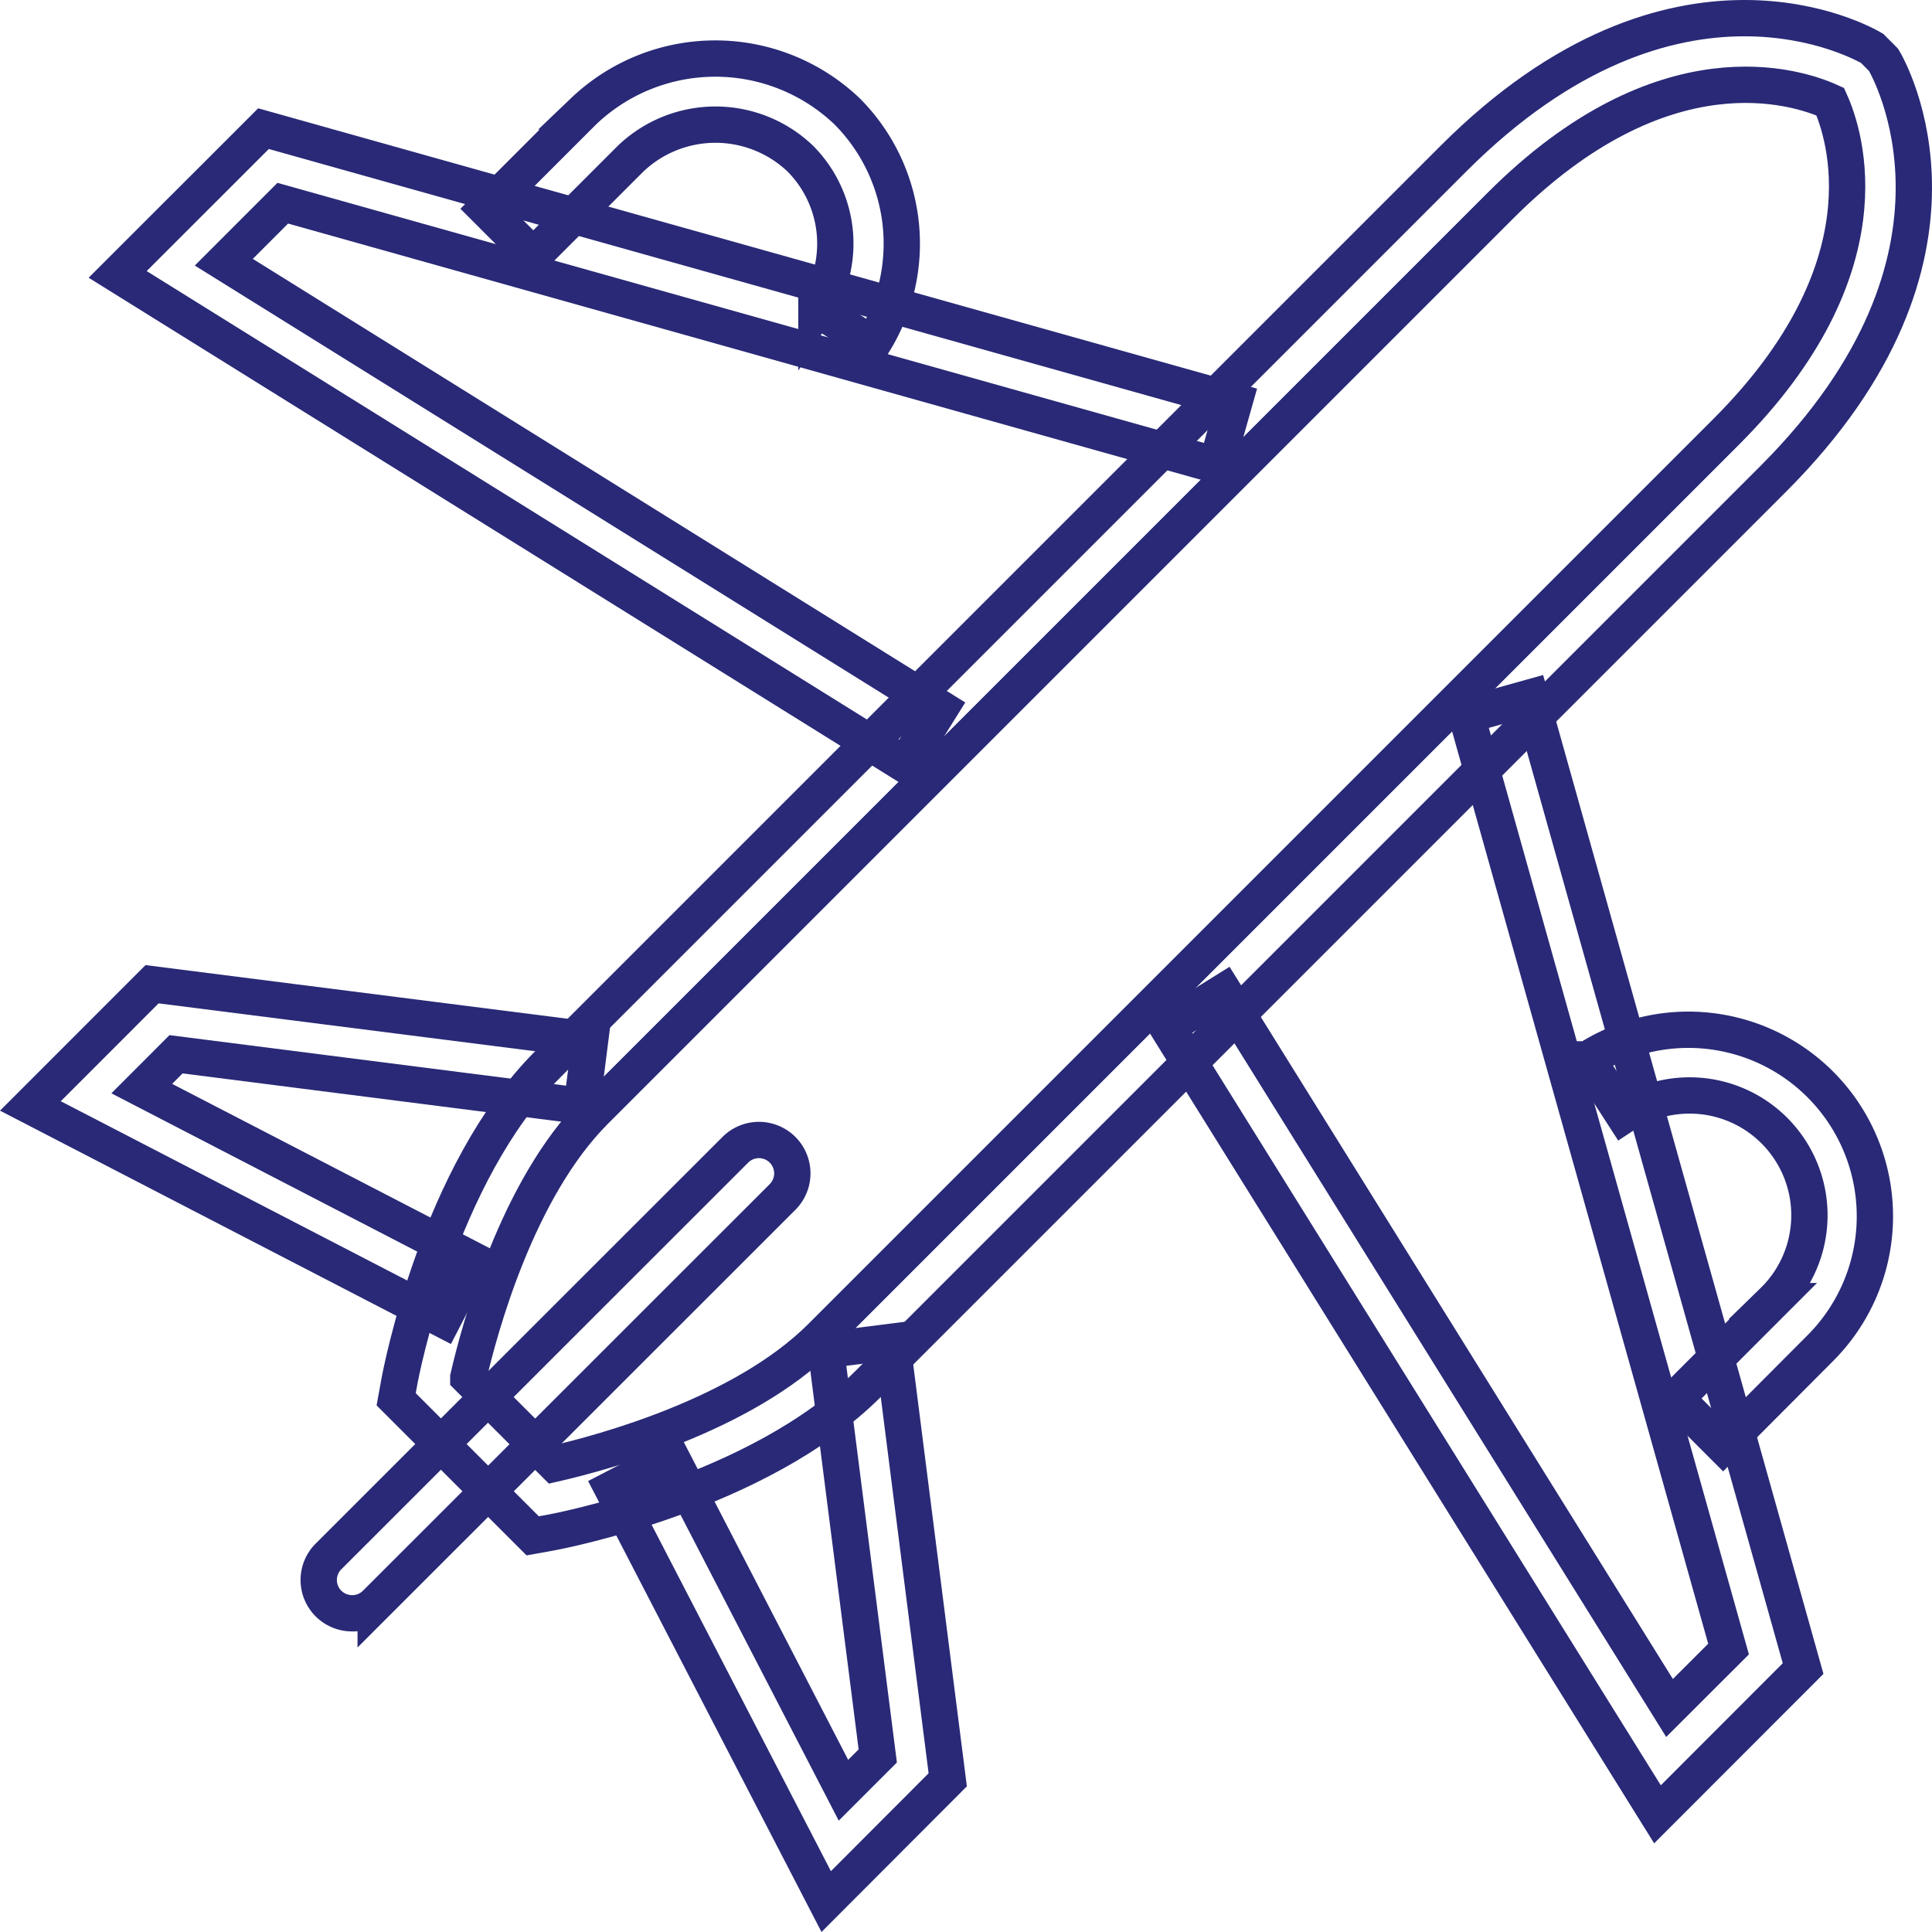<svg xmlns="http://www.w3.org/2000/svg" width="53.206" height="53.206" viewBox="0 0 53.206 53.206">
  <g id="空运icon" transform="translate(0.837 0.5)">
    <path id="路径_620" data-name="路径 620" d="M185.284,190.651l-21.684-13.5,4.016-4.014,26.745,7.506-.5,1.765-25.714-7.218-1.624,1.625L186.253,189.1Z" transform="translate(-161.197 -170.094)" fill="none" stroke="#292977" stroke-width="1"/>
    <path id="路径_621" data-name="路径 621" d="M151.209,152.45l-1.542-.993a3.318,3.318,0,0,0-.444-4.122,3.383,3.383,0,0,0-4.673,0l-2.68,2.68-1.3-1.3,2.68-2.68a5.257,5.257,0,0,1,7.264,0A5.161,5.161,0,0,1,151.209,152.45Zm-11.822,26.856-11.367-5.883,3.351-3.352,12.065,1.534-.231,1.819L132.031,172l-.944.945,9.143,4.732Z" transform="translate(-128.02 -143.466)" fill="none" stroke="#292977" stroke-width="1"/>
    <path id="路径_622" data-name="路径 622" d="M280.96,169.829l-3.76-3.761.086-.472c.043-.234,1.078-5.746,4.1-8.764l24.93-24.93c6.135-6.139,11.31-3.166,11.531-3.037l.317.319c.13.217,3.1,5.392-3.035,11.531L290.2,165.644c-3.019,3.02-8.532,4.057-8.765,4.1Zm-1.773-4.364,2.377,2.377c1.326-.305,5.187-1.342,7.339-3.493l24.93-24.93c4.485-4.487,3.277-8.164,2.861-9.086-.913-.415-4.594-1.629-9.084,2.863l-24.93,24.93C280.528,160.277,279.492,164.138,279.187,165.465Z" transform="translate(-267.127 -128.033)" fill="none" stroke="#292977" stroke-width="1"/>
    <path id="路径_623" data-name="路径 623" d="M605.227,435.8l-13.5-21.684,1.555-.968,12.277,19.724,1.625-1.623-7.218-25.715,1.765-.494,7.506,26.746Z" transform="translate(-560.418 -386.335)" fill="none" stroke="#292977" stroke-width="1"/>
    <path id="路径_624" data-name="路径 624" d="M284.225,552.233l-1.3-1.3,2.68-2.681a3.3,3.3,0,0,0-4.122-5.117l-.993-1.54a5.137,5.137,0,0,1,6.411,7.953Zm-24.7,12.555-5.883-11.367,1.628-.843L260,561.722l.945-.945L259.52,549.6l1.818-.23,1.534,12.065Zm-13.059-7.94a.916.916,0,0,1-.648-1.564l11.205-11.2a.916.916,0,1,1,1.3,1.3l-11.205,11.2A.913.913,0,0,1,246.461,556.849Z" transform="translate(-237.609 -512.92)" fill="none" stroke="#292977" stroke-width="1"/>
  </g>
</svg>
